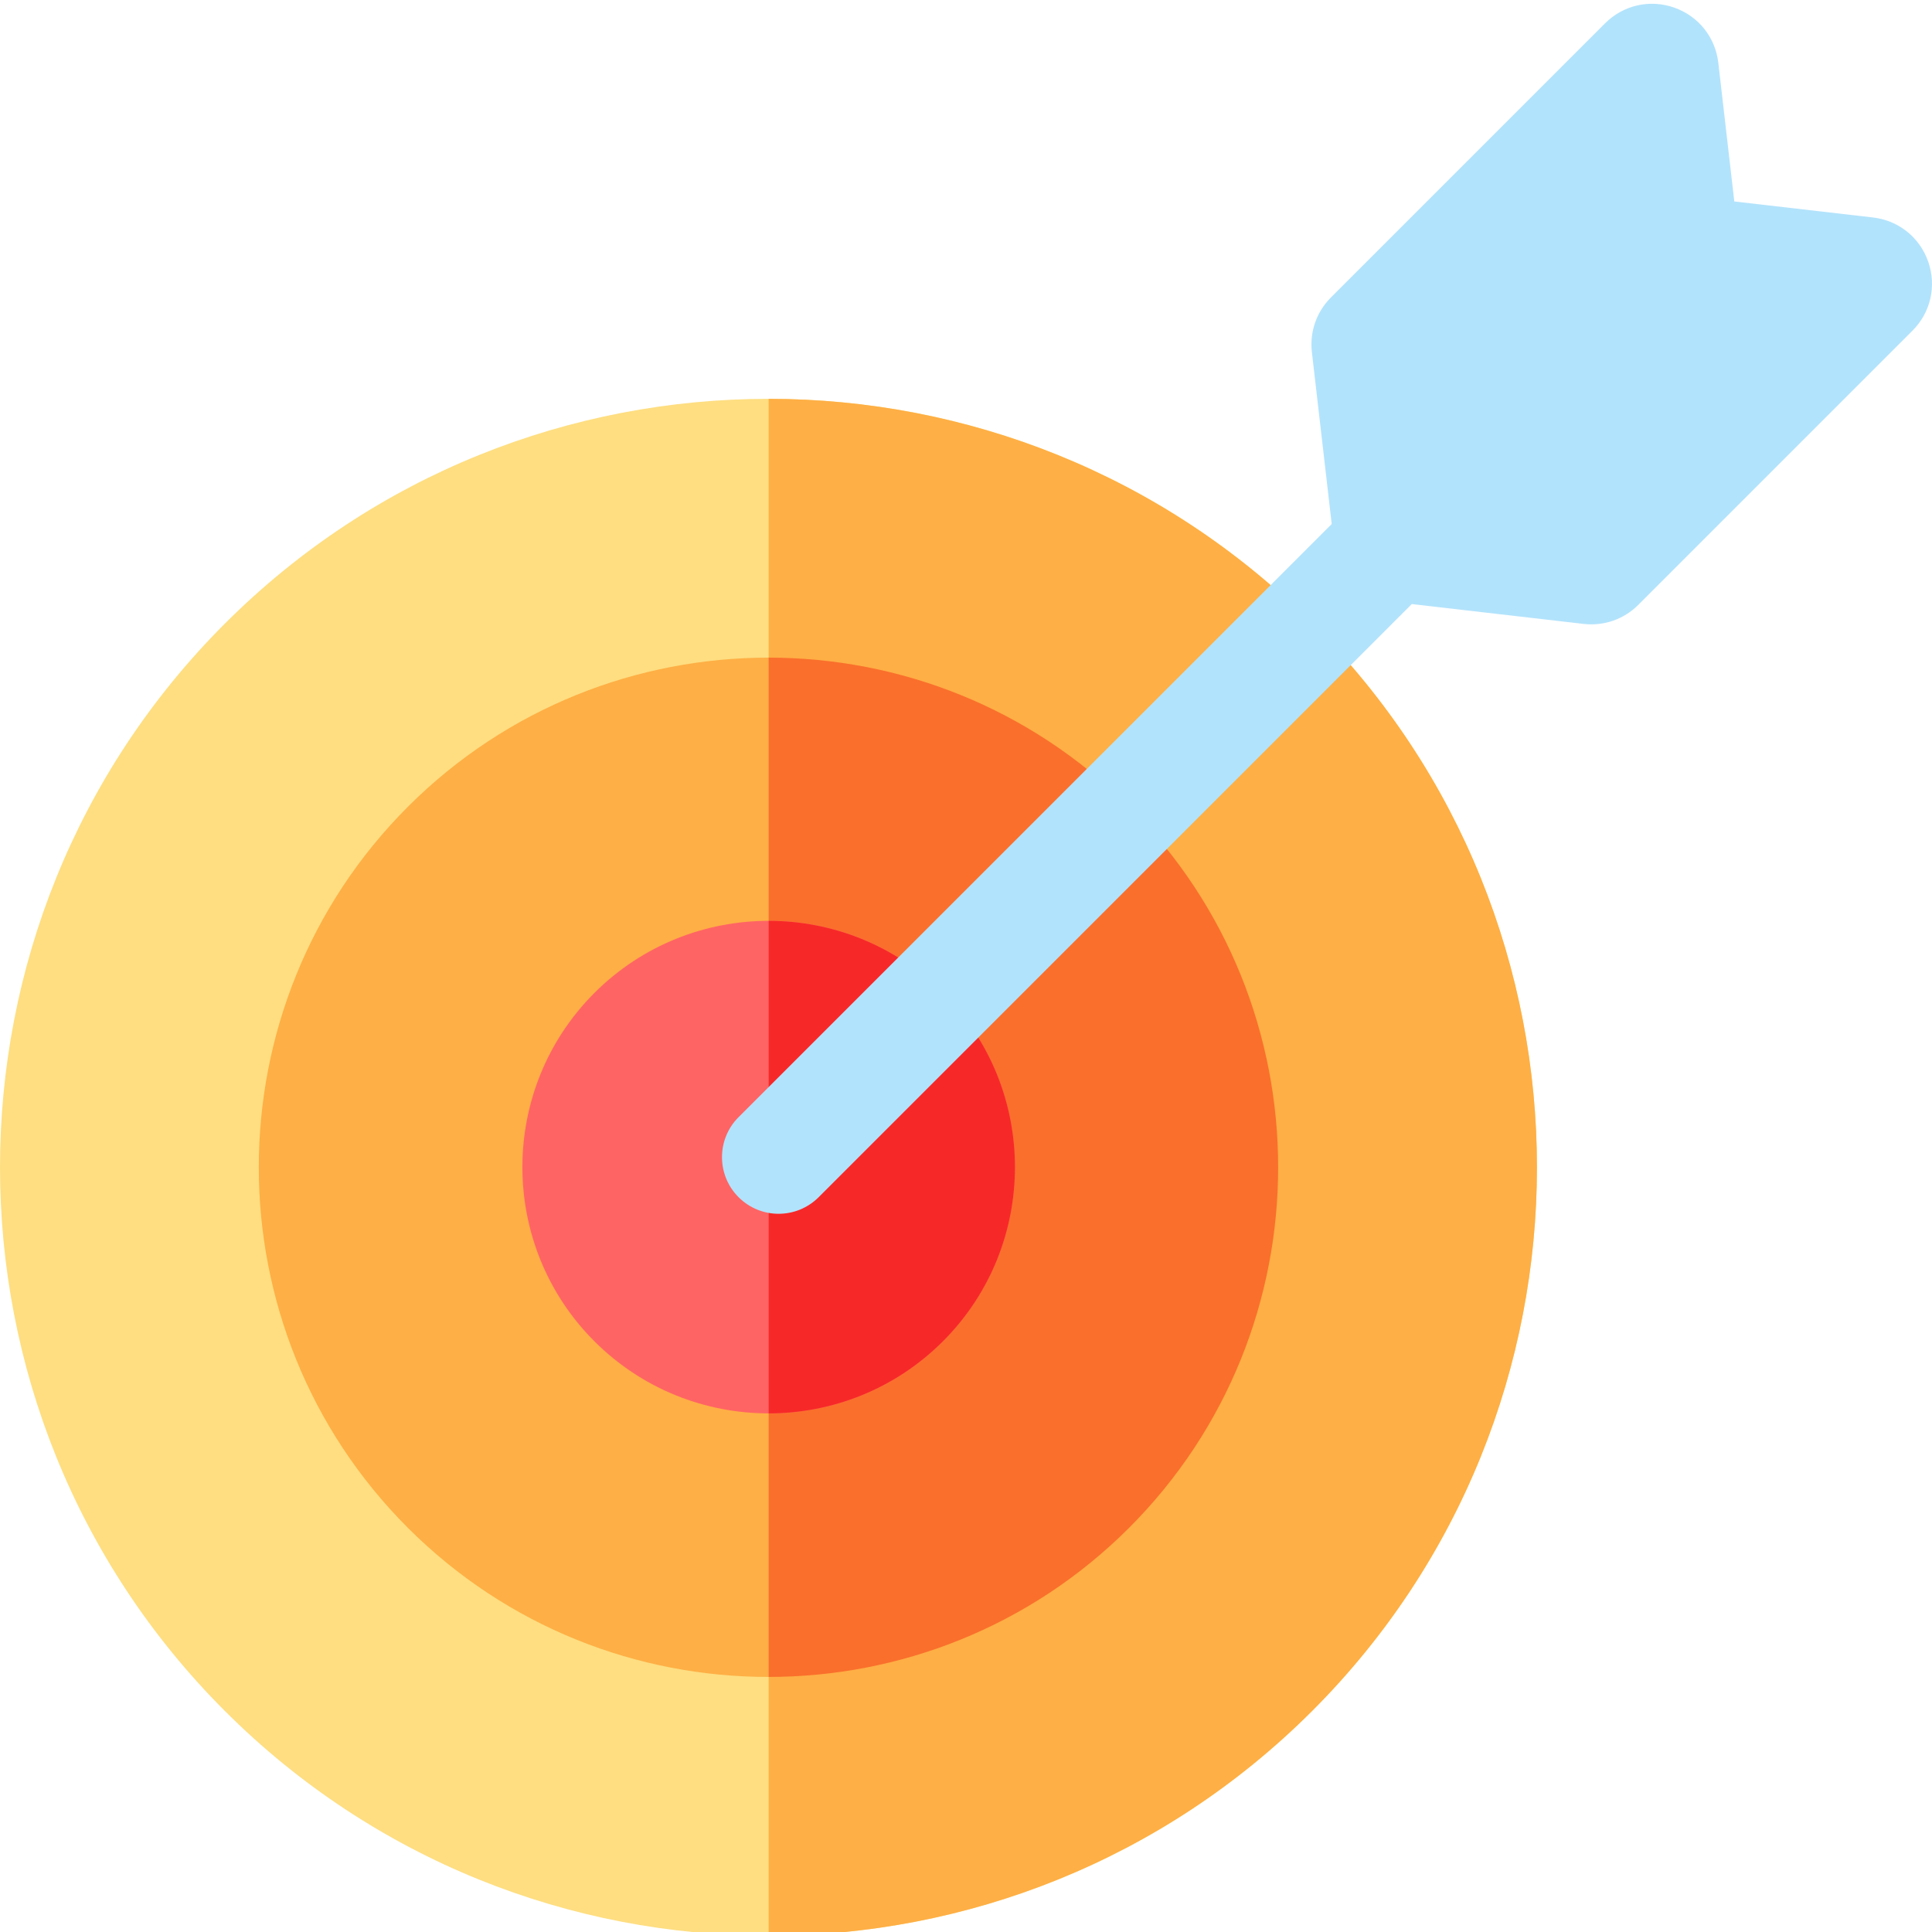 <?xml version="1.0" encoding="UTF-8"?> <svg xmlns="http://www.w3.org/2000/svg" height="511pt" viewBox="0 0 512 511" width="511pt"><path d="m347.727 164.773c-39.707-39.703-91.863-59.566-144.023-59.578-52.188-.02-104.387 19.844-144.121 59.578-79.441 79.445-79.441 208.703 0 288.145 39.734 39.738 91.934 59.602 144.121 59.582 52.16-.012 104.316-19.875 144.023-59.582 79.441-79.441 79.441-208.699 0-288.145zm0 0" fill="#fede81"></path><path d="m347.727 452.918c-39.707 39.707-91.863 59.57-144.023 59.582v-407.305c52.16.012 104.316 19.875 144.023 59.578 79.441 79.445 79.441 208.703 0 288.145zm0 0" fill="#feaf45"></path><path d="m299.207 404.402c-26.332 26.332-60.918 39.496-95.504 39.504-34.625.023-69.25-13.152-95.605-39.504-52.688-52.688-52.688-138.422 0-191.109 26.355-26.355 60.98-39.527 95.605-39.516 34.586.008 69.172 13.18 95.504 39.516 52.691 52.688 52.691 138.422 0 191.109zm0 0" fill="#feaf45"></path><path d="m299.207 404.402c-26.332 26.332-60.918 39.496-95.504 39.504v-270.129c34.586.008 69.172 13.18 95.504 39.516 52.691 52.688 52.691 138.422 0 191.109zm0 0" fill="#fa6f2c"></path><path d="m249.871 354.965c-12.73 12.73-29.445 19.094-46.168 19.094s-33.434-6.363-46.168-19.094c-25.461-25.453-25.461-66.883 0-92.336 12.734-12.73 29.445-19.094 46.168-19.094s33.438 6.363 46.168 19.094c25.465 25.453 25.465 66.883 0 92.336zm0 0" fill="#ff6464"></path><path d="m249.871 354.965c-12.73 12.73-29.445 19.094-46.168 19.094v-130.523c16.723 0 33.438 6.363 46.168 19.094 25.465 25.453 25.465 66.883 0 92.336zm0 0" fill="#f72828"></path><path d="m511 68.859c-2.246-6.449-7.859-10.945-14.645-11.727l-36.746-4.242-4.238-36.742c-.785-6.789-5.277-12.398-11.727-14.648-6.453-2.246-13.461-.645-18.293 4.188l-72.637 72.637c-3.832 3.832-5.672 9.117-5.051 14.504l5.254 45.539-157.184 157.184c-5.859 5.859-5.859 15.359 0 21.219 5.855 5.859 15.355 5.859 21.215 0l157.184-157.188 45.539 5.258c5.383.621 10.672-1.223 14.504-5.055l72.637-72.637c4.832-4.832 6.434-11.84 4.188-18.289zm0 0" fill="#b2e3fc"></path></svg> 